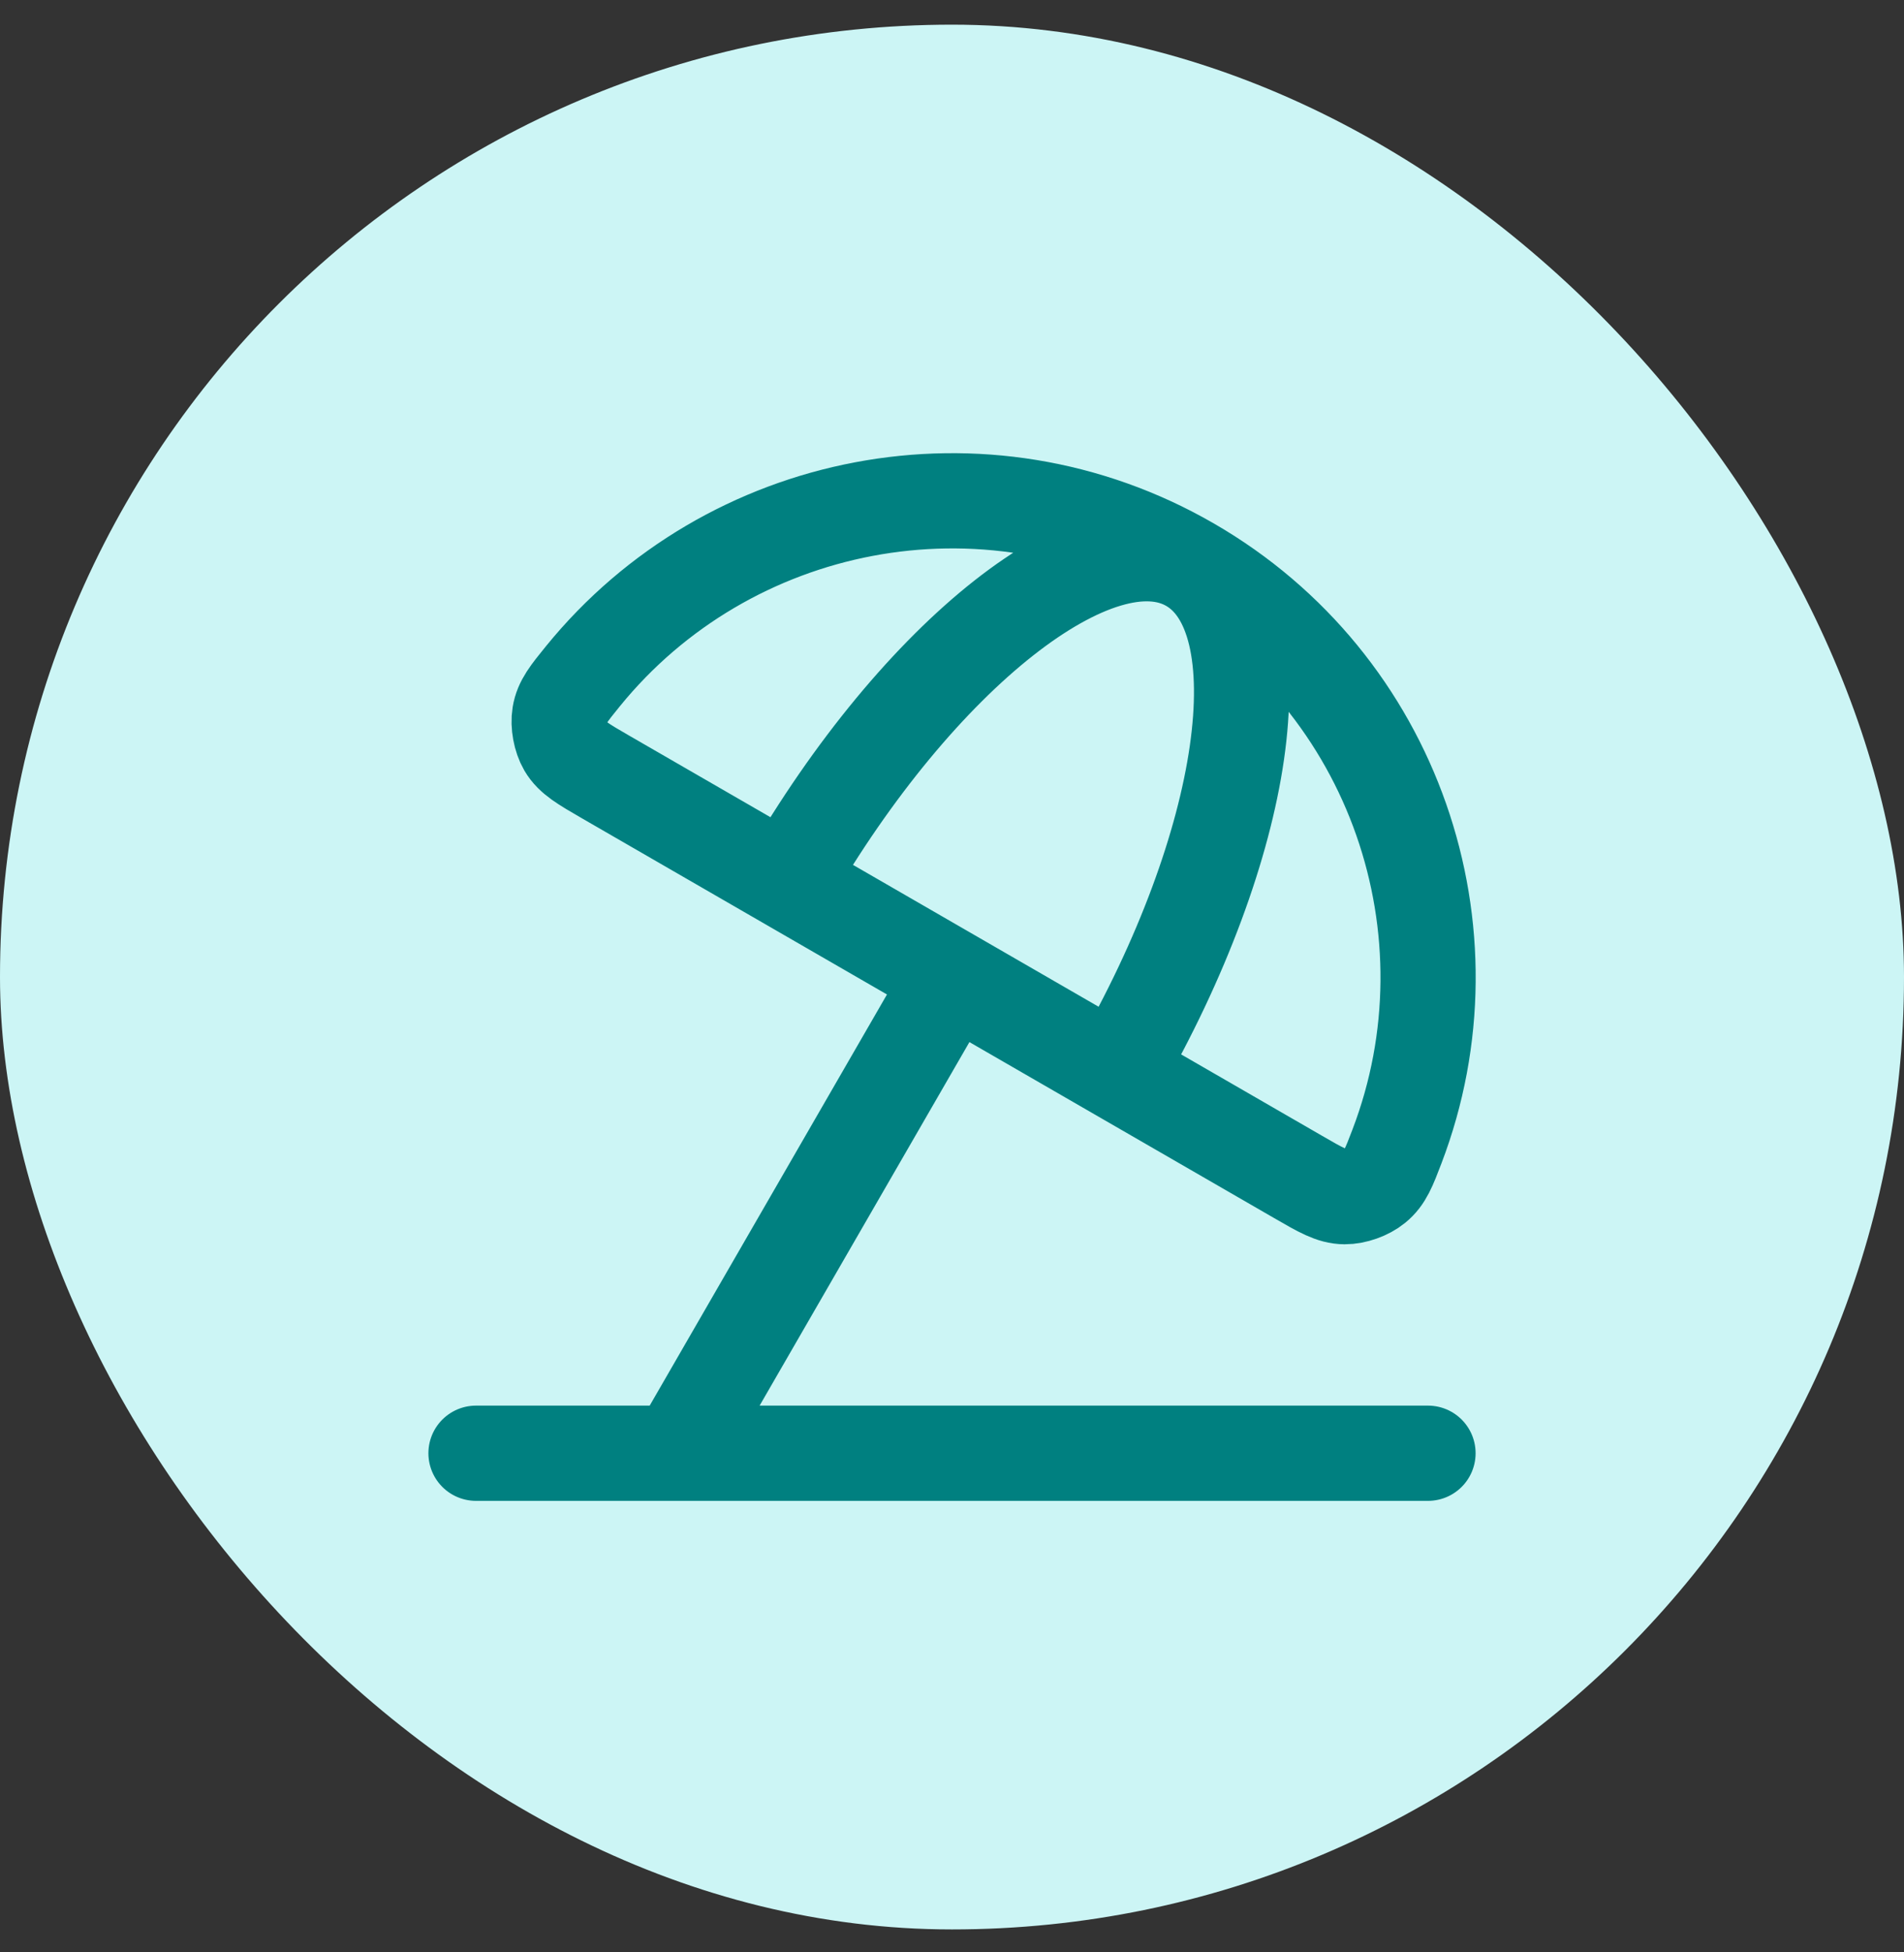 <svg width="40" height="41" viewBox="0 0 40 41" fill="none" xmlns="http://www.w3.org/2000/svg">
<rect x="0" y="0" width="40" height="41" fill="#333333" stroke="none"/>
<rect y="0.518" width="40" height="40" rx="20" fill="#CCF5F5"/>
<path d="M14.25 30.477L20 20.518M25 11.858C20.687 9.368 15.29 10.456 12.246 14.201C11.949 14.567 11.8 14.749 11.757 15.011C11.723 15.22 11.774 15.496 11.88 15.678C12.014 15.907 12.251 16.044 12.725 16.318L27.275 24.718C27.749 24.992 27.986 25.129 28.251 25.13C28.463 25.131 28.727 25.037 28.89 24.903C29.096 24.735 29.18 24.515 29.348 24.075C31.07 19.566 29.313 14.348 25 11.858ZM25 11.858C23.087 10.753 19.297 13.735 16.536 18.518M25 11.858C26.913 12.962 26.226 17.735 23.464 22.518M30 30.518H10" stroke="#008080" stroke-width="2" stroke-linecap="round" stroke-linejoin="round"/>
</svg>
